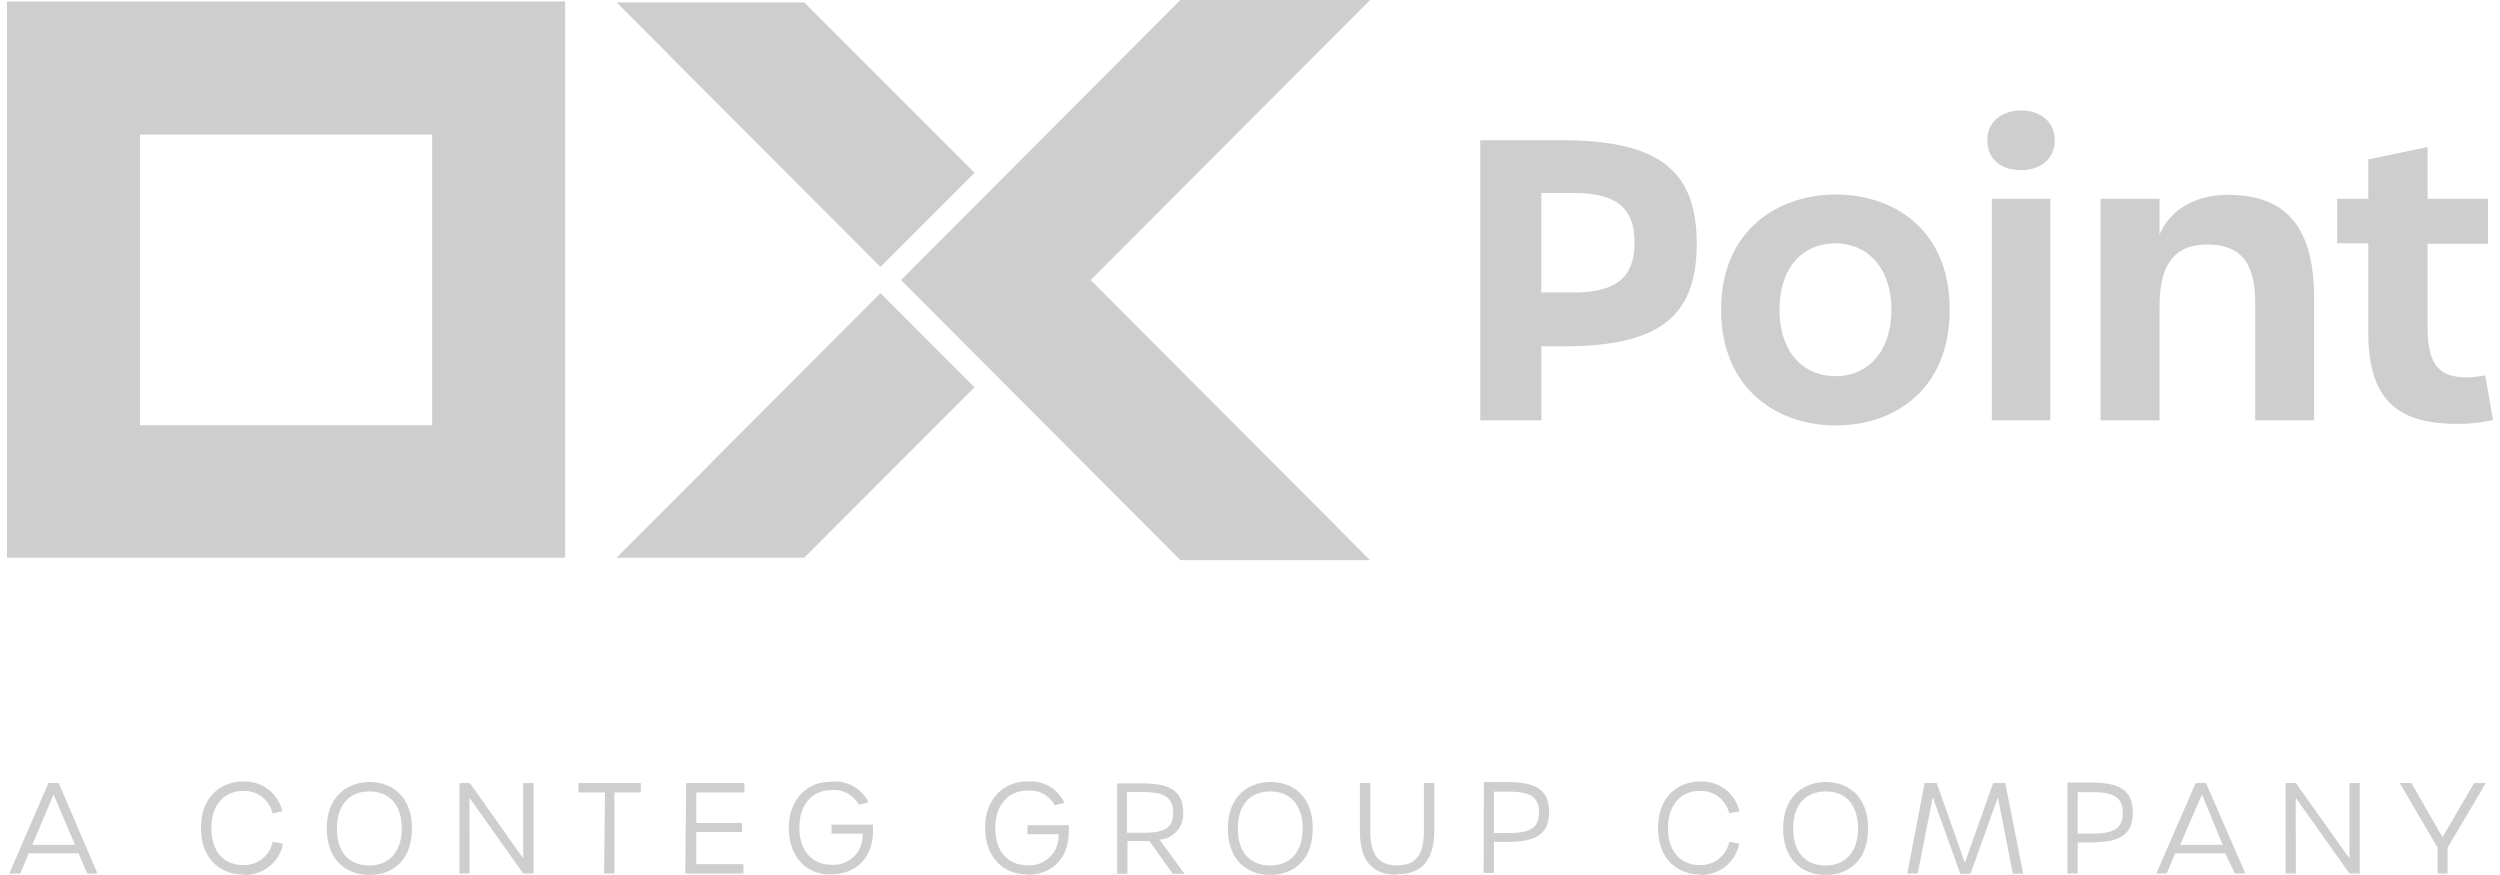 <svg xmlns="http://www.w3.org/2000/svg" id="Layer_1" data-name="Layer 1" width="240px" height="84px" viewBox="0 0 240.11 84.51"><defs><style>.cls-1{fill:#cecece;}</style></defs><title>Artboard 1</title><path class="cls-1" d="M142.29,40.6h5.91V33.45h2.06c9.31,0,12.94-2.84,12.94-9.91s-3.63-10-13.09-10h-7.82V40.6Zm5.9-12.35V18.64h3c4.19,0,6,1.35,6,4.79s-1.83,4.82-6,4.82Zm28.44,12.84c5.61,0,11-3.41,11-11.19s-5.46-11.11-11-11.11S165.56,22.2,165.56,29.9,171,41.09,176.63,41.09m0-4.76c-3.18,0-5.43-2.35-5.43-6.43s2.25-6.39,5.39-6.39S182,25.9,182,29.9s-2.21,6.43-5.39,6.43m17.92-19.9c1.76,0,3.25-1,3.25-2.88s-1.49-2.88-3.25-2.88-3.26,1-3.26,2.88,1.39,2.88,3.26,2.88M191.7,40.6h5.65V19.2H191.7Zm10.51,0h5.69V29.67c0-4,1.31-6.05,4.6-6.05s4.64,1.79,4.64,5.72V40.6h5.69V28.82c0-6.74-2.58-10-8.31-10-3.25,0-5.65,1.5-6.62,3.85V19.2h-5.69Zm34.46.34a15.54,15.54,0,0,0,3.44-.38l-.75-4.3a13.37,13.37,0,0,1-1.72.19c-2.8,0-3.85-1.27-3.85-4.9v-8h5.83V19.2h-5.83v-5l-5.73,1.2V19.2h-3v4.3h3v8.57c0,6.51,2.77,8.87,8.61,8.87"/><path class="cls-1" d="M58.87.23,84.36,25.78l9.09-9.09L77,.23Zm0,53.64H77L93.45,37.41l-9.09-9.1Z"/><path class="cls-1" d="M0,53.87H53.91V.14H0ZM12.85,13H41.07V41.07H12.85Z"/><polygon class="cls-1" points="113.33 0 86.35 27.05 113.33 54.1 131.65 54.1 104.67 27.05 131.65 0 113.33 0"/><path class="cls-1" d="M234.72,84.36h1V81.87l3.69-6.24h-1.13l-3.05,5.23-3-5.23h-1.13l3.66,6.24v2.49Zm-14.66,0h1V77.05l5.18,7.31h1V75.63h-1V82.9l-5.17-7.27h-1v8.73ZM209.89,81.6,212,76.73,214,81.6Zm5.3,2.76h1l-3.8-8.73h-1l-3.8,8.73h1l.82-1.94h4.82ZM200,80.51v-4h1.35c1.91,0,3,.35,3,2s-1.08,2-3,2H200Zm-1,3.85h1v-3h1.24c2.69,0,4.08-.64,4.08-2.88s-1.39-2.9-4.08-2.9H199v8.73Zm-15.46,0h1L186,77l2.65,7.38h1L192.29,77l1.44,7.38h1L193,75.63h-1.17l-2.73,7.7-2.72-7.7h-1.17Zm-7.9-.77c-1.95,0-3.12-1.3-3.12-3.58s1.2-3.57,3.15-3.57,3.11,1.34,3.11,3.57-1.19,3.58-3.14,3.58m0,.91c2.17,0,4.11-1.32,4.11-4.49s-2-4.48-4.09-4.48-4.11,1.37-4.11,4.48,1.92,4.49,4.09,4.49m-12.14,0a3.72,3.72,0,0,0,3.8-3l-.95-.2a2.82,2.82,0,0,1-2.85,2.25c-1.89,0-3.07-1.35-3.07-3.57s1.21-3.59,3.07-3.59a2.79,2.79,0,0,1,2.83,2.16l1-.19a3.72,3.72,0,0,0-3.79-2.88c-2.07,0-4.07,1.39-4.07,4.5s2,4.48,4.07,4.48m-19.92-4v-4h1.35c1.91,0,3,.35,3,2s-1.07,2-3,2h-1.35Zm-1,3.85h1v-3h1.24c2.69,0,4.08-.64,4.08-2.88s-1.39-2.9-4.08-2.9h-2.22Zm-8.34.12c2.34,0,3.57-1.33,3.57-4.22V75.63h-1v4.63c0,2.37-.83,3.32-2.59,3.32s-2.59-1-2.59-3.32V75.63h-1v4.63c0,2.9,1.21,4.22,3.57,4.22M122,83.59c-1.95,0-3.12-1.3-3.12-3.58s1.21-3.57,3.15-3.57,3.11,1.34,3.11,3.57S124,83.59,122,83.59m0,.91c2.18,0,4.11-1.32,4.11-4.49s-1.95-4.48-4.08-4.48-4.11,1.37-4.11,4.48,1.91,4.49,4.08,4.49m-13.83-4.11V76.5h1.46c1.9,0,3,.34,3,2s-1.09,1.93-3,1.93h-1.46Zm5.55,4-2.4-3.29a2.46,2.46,0,0,0,2.28-2.65c0-2.14-1.41-2.79-4-2.79h-2.38v8.73h1V81.23h1.39c.25,0,.5,0,.73,0l2.25,3.16Zm-15.24.1c2.51,0,4.08-1.62,4.08-4.23v-.56h-4v.87h3a2.82,2.82,0,0,1-3,3c-1.9,0-3.11-1.38-3.11-3.6s1.26-3.61,3.13-3.61a2.7,2.7,0,0,1,2.61,1.41l.94-.23a3.59,3.59,0,0,0-3.57-2.06c-2.43,0-4.09,1.81-4.09,4.47s1.6,4.49,4,4.49m-18.91,0c2.51,0,4.08-1.62,4.08-4.23v-.56h-4v.87h3a2.82,2.82,0,0,1-3,3c-1.9,0-3.11-1.38-3.11-3.6s1.26-3.61,3.12-3.61a2.71,2.71,0,0,1,2.62,1.41l.94-.23A3.59,3.59,0,0,0,79.6,75.5c-2.43,0-4.09,1.81-4.09,4.47s1.59,4.49,4,4.49m-14-.1h5.62v-.9H66.58v-3.1H71v-.87H66.58V76.54h4.64v-.91H65.6Zm-7.84,0h1V76.54h2.55v-.91H55.2v.91h2.56Zm-14,0h1V77.05l5.19,7.31h1V75.63h-1V82.9l-5.16-7.27h-1v8.73ZM35,83.59c-2,0-3.13-1.3-3.13-3.58s1.21-3.57,3.15-3.57,3.11,1.34,3.11,3.57S36.93,83.59,35,83.59m0,.91c2.17,0,4.11-1.32,4.11-4.49s-2-4.48-4.09-4.48S30.89,76.9,30.89,80,32.8,84.5,35,84.5m-12.14,0a3.72,3.72,0,0,0,3.8-3l-1-.2a2.8,2.8,0,0,1-2.84,2.25c-1.9,0-3.08-1.35-3.08-3.57s1.22-3.59,3.08-3.59a2.8,2.8,0,0,1,2.83,2.16l.95-.19a3.71,3.71,0,0,0-3.78-2.88c-2.08,0-4.08,1.39-4.08,4.5s2,4.48,4.08,4.48M2.45,81.6,4.5,76.73,6.57,81.6Zm5.29,2.76h1L5,75.63H4L.23,84.36H1.28l.82-1.94H6.92Z"/></svg>